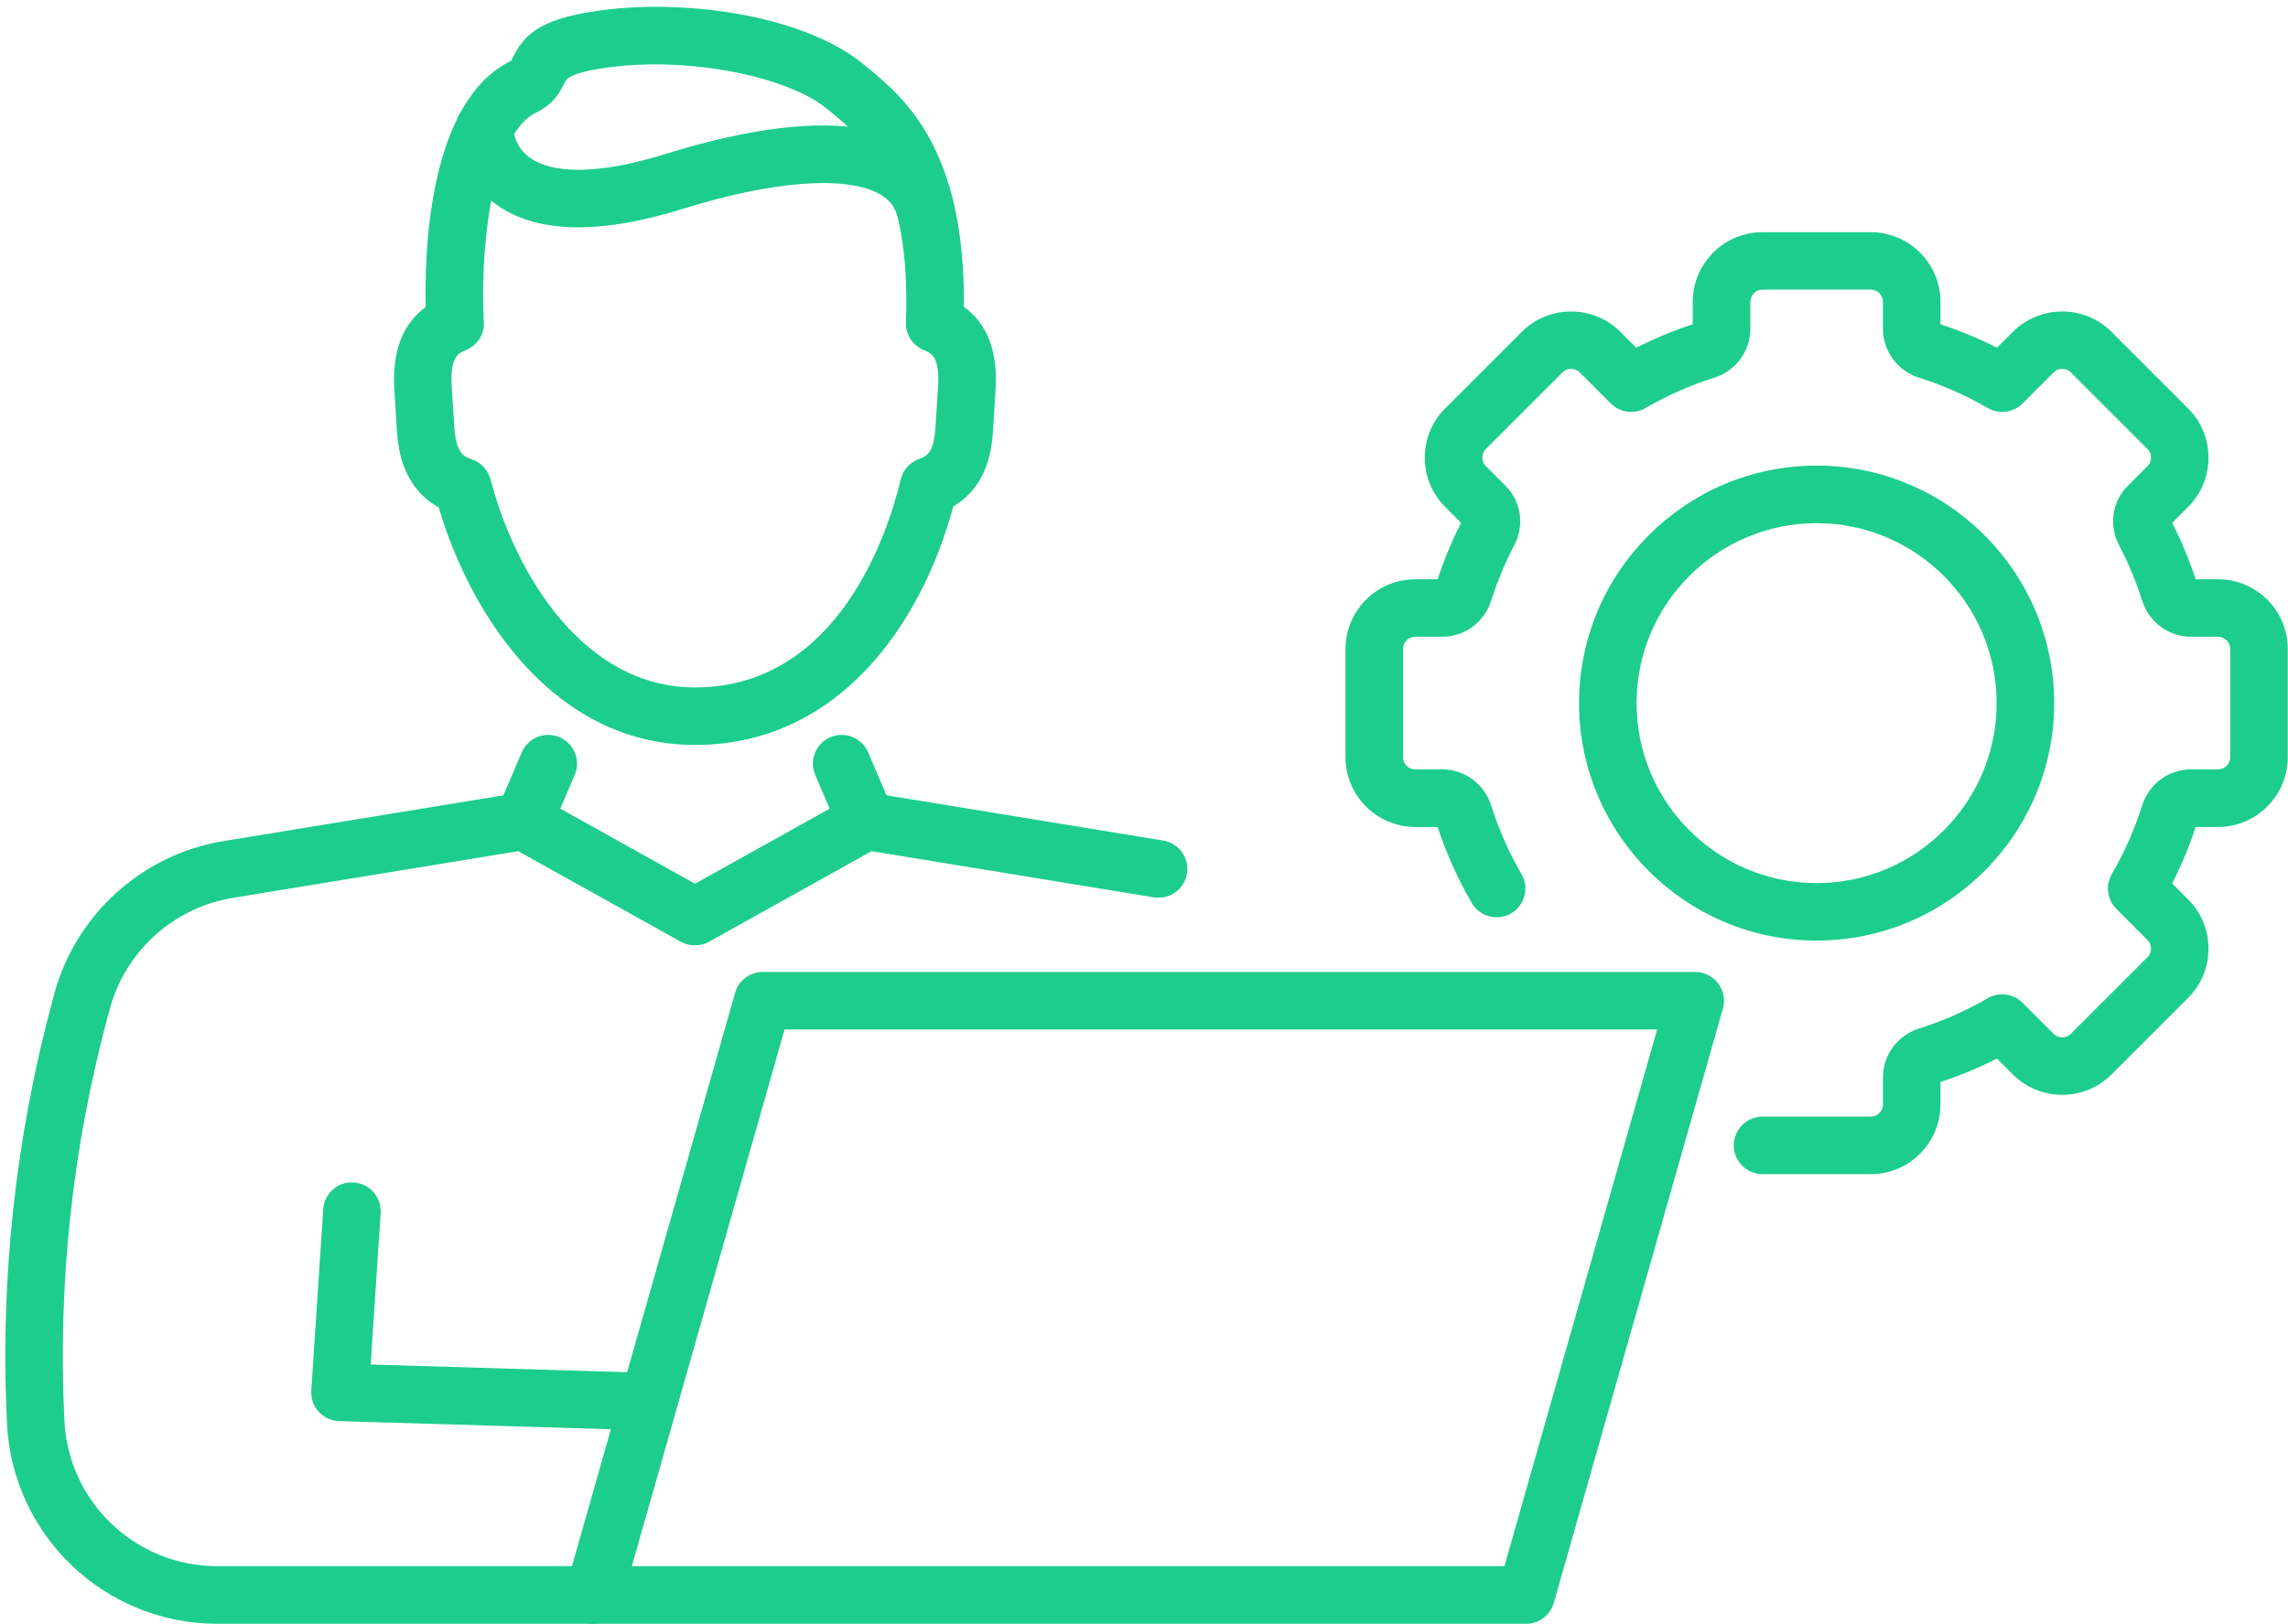 <?xml version="1.0" encoding="UTF-8" standalone="no"?><svg xmlns="http://www.w3.org/2000/svg" xmlns:xlink="http://www.w3.org/1999/xlink" fill="#000000" height="329.7" preserveAspectRatio="xMidYMid meet" version="1" viewBox="14.5 72.1 464.4 329.7" width="464.4" zoomAndPan="magnify"><g><g><g><g id="change1_4"><path d="M145.38,362.48c-0.06,0-0.12,0-0.18,0l-61.87-1.85c-1.59-0.05-3.08-0.74-4.15-1.91 c-1.07-1.17-1.61-2.73-1.5-4.31l2.43-36.78c0.21-3.22,2.99-5.71,6.21-5.44c3.22,0.21,5.65,2.99,5.44,6.21l-2.03,30.74 l55.82,1.68c3.22,0.09,5.76,2.79,5.66,6.01C151.11,359.98,148.52,362.48,145.38,362.48z" fill="#1dcd8d"/></g><g id="change1_7"><path d="M135,401.78H58.63c-22.83,0-41.6-17.87-42.72-40.67c-1.43-29.02,1.7-57.96,9.28-86.02l0.32-1.19 c4.37-16.16,17.87-28.34,34.39-31.04l59.93-9.8c1.3-0.21,2.63,0.02,3.79,0.66l31.94,17.8l31.94-17.8 c1.15-0.64,2.49-0.86,3.79-0.66l59.31,9.7c3.18,0.52,5.34,3.52,4.82,6.71c-0.52,3.18-3.52,5.32-6.71,4.82l-57.31-9.37 l-33.01,18.39c-1.77,0.98-3.92,0.98-5.69,0l-33.01-18.39l-57.92,9.47c-12.01,1.96-21.82,10.82-24.99,22.56l-0.32,1.19 c-7.27,26.87-10.26,54.59-8.89,82.39c0.81,16.58,14.45,29.56,31.05,29.56H135c3.22,0,5.84,2.61,5.84,5.84 S138.23,401.78,135,401.78z" fill="#1dcd8d"/></g><g id="change1_5"><path d="M120.77,244.67c-0.77,0-1.54-0.15-2.29-0.47c-2.97-1.27-4.34-4.7-3.07-7.66l5-11.69 c1.27-2.97,4.7-4.34,7.67-3.07c2.97,1.27,4.34,4.7,3.07,7.66l-5,11.69C125.19,243.35,123.03,244.67,120.77,244.67z" fill="#1dcd8d"/></g><g id="change1_9"><path d="M190.34,244.67c-2.27,0-4.42-1.33-5.37-3.54l-5-11.69c-1.27-2.97,0.11-6.4,3.07-7.66 c2.98-1.27,6.4,0.11,7.67,3.07l5,11.69c1.27,2.97-0.11,6.4-3.07,7.66C191.88,244.52,191.1,244.67,190.34,244.67z" fill="#1dcd8d"/></g></g><g id="change1_2"><path d="M155.56,223.35c-27.98,0-45.25-25.38-52.02-48.23c-7.77-4.31-8.31-12.88-8.5-15.91l-0.5-7.92 c-0.49-7.77,1.65-13.42,6.37-16.85c-0.27-11.2,0.59-41.85,17.31-49.98c0.12-0.12,0.21-0.35,0.31-0.57 c2.51-5.25,6.37-8.38,19.61-9.89c16.58-1.89,39.62,1.33,51.61,11.14l0.45,0.37c7.64,6.24,20.24,16.53,19.95,48.89 c4.76,3.43,6.92,9.1,6.42,16.89l-0.5,7.92c-0.21,3.28-0.72,11.37-8.06,15.68C201.55,198.82,184.67,223.35,155.56,223.35z M147.5,85.17c-2.73,0-5.43,0.14-8.04,0.44c-9.32,1.07-10.02,2.54-10.4,3.32c-0.75,1.58-2.02,4.23-5.75,6.04 c-9.73,4.73-11.35,30.63-10.6,42.44c0.16,2.52-1.32,4.85-3.66,5.79c-1.45,0.58-3.25,1.3-2.87,7.36l0.5,7.92 c0.34,5.4,1.7,6.26,3.58,6.89c1.87,0.62,3.3,2.15,3.8,4.06c5.11,19.49,19.04,42.24,41.48,42.24c29.48,0,39.43-32.32,41.78-42.23 c0.46-1.93,1.86-3.49,3.73-4.16c1.8-0.64,3.01-1.46,3.35-6.8l0.5-7.92c0.38-6.05-1.41-6.78-2.86-7.36 c-2.28-0.92-3.75-3.17-3.66-5.63c1.08-29.4-8.95-37.59-15.58-43.01l-0.47-0.38C175.71,88.75,161.23,85.17,147.5,85.17z" fill="#1dcd8d"/></g><g id="change1_3"><path d="M202.44,120.89c-2.64,0-5.04-1.81-5.68-4.49c-0.52-2.21-1.66-3.72-3.68-4.87 c-6.75-3.85-21.67-2.74-39.91,2.95c-17.13,5.34-29.95,5.01-38.11-0.98c-7.88-5.8-8.1-14.33-8.1-15.29c0-3.23,2.62-5.84,5.84-5.84 c0,0,0,0,0,0c3.19,0,5.79,2.57,5.84,5.75c0.01,0.28,0.25,3.78,3.49,6.07c2.84,2,10.2,4.56,27.57-0.86 c15.5-4.84,36.62-9.1,49.17-1.95c4.8,2.73,8,6.99,9.26,12.32c0.74,3.14-1.2,6.29-4.34,7.03 C203.34,120.84,202.89,120.89,202.44,120.89z M118.64,98.21h0.03H118.64z" fill="#1dcd8d"/></g></g><g><g id="change1_1"><path d="M324.26,401.78H135c-1.83,0-3.56-0.86-4.66-2.32c-1.1-1.46-1.46-3.36-0.96-5.12l34.32-120.66 c0.71-2.51,3.01-4.24,5.62-4.24h189.26c1.83,0,3.56,0.86,4.66,2.32c1.1,1.46,1.46,3.36,0.96,5.12l-34.32,120.66 C329.16,400.05,326.87,401.78,324.26,401.78z M142.74,390.1h177.11l31-108.98H173.74L142.74,390.1z" fill="#1dcd8d"/></g></g></g><g><g><g id="change1_6"><path d="M394.21,310.49h-21.96c-3.22,0-5.84-2.61-5.84-5.84s2.62-5.84,5.84-5.84h21.96c1.37,0,2.48-1.11,2.48-2.48 v-5.48c0-4.56,2.96-8.55,7.37-9.94c4.81-1.52,9.49-3.58,13.89-6.14c2.29-1.34,5.19-0.95,7.06,0.92l6.3,6.3 c0.63,0.63,1.37,0.73,1.76,0.73c0.38,0,1.12-0.1,1.76-0.73l15.53-15.53c0.63-0.63,0.73-1.37,0.73-1.76 c0-0.38-0.09-1.12-0.73-1.76l-6.3-6.31c-1.87-1.87-2.25-4.77-0.92-7.06c2.56-4.41,4.63-9.08,6.14-13.89 c1.39-4.41,5.38-7.37,9.94-7.37h5.48c1.37,0,2.48-1.11,2.48-2.48v-21.96c0-1.37-1.11-2.49-2.48-2.49h-5.48 c-4.56,0-8.55-2.96-9.94-7.37c-1.21-3.85-2.79-7.63-4.68-11.23c-2.11-4.03-1.39-8.87,1.78-12.04l3.98-3.98 c0.63-0.63,0.73-1.37,0.73-1.76c0-0.38-0.09-1.12-0.73-1.76l-15.53-15.53c-0.97-0.96-2.55-0.96-3.51,0l-6.3,6.31 c-1.87,1.87-4.77,2.26-7.07,0.92c-4.4-2.56-9.08-4.62-13.89-6.14c-4.41-1.39-7.37-5.38-7.37-9.94v-5.48 c0-1.37-1.11-2.48-2.48-2.48h-21.96c-1.37,0-2.48,1.11-2.48,2.48v5.48c0,4.56-2.96,8.55-7.37,9.94 c-4.81,1.52-9.48,3.58-13.89,6.14c-2.29,1.34-5.19,0.95-7.07-0.92l-6.3-6.31c-0.96-0.96-2.54-0.96-3.51,0l-15.53,15.53 c-0.63,0.63-0.73,1.37-0.73,1.76c0,0.38,0.09,1.12,0.73,1.76l3.98,3.98c3.18,3.18,3.89,8.02,1.78,12.04 c-1.89,3.6-3.46,7.38-4.68,11.24c-1.39,4.4-5.38,7.36-9.94,7.36h-5.48c-1.37,0-2.48,1.11-2.48,2.49v21.96 c0,1.37,1.11,2.48,2.48,2.48h5.48c4.55,0,8.55,2.96,9.94,7.37c1.52,4.82,3.59,9.49,6.14,13.89c1.62,2.79,0.67,6.36-2.11,7.98 c-2.79,1.62-6.36,0.67-7.98-2.11c-2.85-4.89-5.17-10.09-6.93-15.44h-4.54c-7.81,0-14.16-6.35-14.16-14.16v-21.96 c0-7.81,6.35-14.17,14.16-14.17h4.54c1.28-3.92,2.88-7.77,4.76-11.46l-3.22-3.22c-2.67-2.67-4.15-6.23-4.15-10.01 c0-3.78,1.47-7.34,4.15-10.01l15.53-15.53c5.52-5.52,14.5-5.52,20.03,0l3.22,3.22c3.7-1.88,7.54-3.48,11.46-4.76v-4.54 c0-7.81,6.35-14.16,14.16-14.16h21.96c7.81,0,14.16,6.35,14.16,14.16v4.54c3.92,1.28,7.76,2.88,11.47,4.76l3.22-3.22 c5.52-5.52,14.51-5.52,20.03,0l15.53,15.53c2.68,2.68,4.15,6.23,4.15,10.01c0,3.78-1.47,7.34-4.15,10.01l-3.22,3.22 c1.88,3.7,3.48,7.55,4.76,11.46h4.54c7.81,0,14.16,6.35,14.16,14.17v21.96c0,7.81-6.35,14.16-14.16,14.16h-4.54 c-1.28,3.92-2.88,7.76-4.76,11.47l3.22,3.22c2.67,2.67,4.15,6.23,4.15,10.01c0,3.78-1.47,7.34-4.15,10.01l-15.53,15.53 c-2.67,2.68-6.23,4.15-10.02,4.15c-3.78,0-7.34-1.48-10.02-4.15l-3.22-3.22c-3.7,1.88-7.54,3.48-11.47,4.76v4.54 C408.37,304.14,402.02,310.49,394.21,310.49z" fill="#1dcd8d"/></g></g><g id="change1_8"><path d="M383.22,263.07c-26.59,0-48.22-21.63-48.22-48.22c0-26.59,21.63-48.22,48.22-48.22 c26.59,0,48.22,21.63,48.22,48.22C431.44,241.44,409.81,263.07,383.22,263.07z M383.22,178.32c-20.15,0-36.54,16.39-36.54,36.54 s16.39,36.54,36.54,36.54c20.15,0,36.54-16.39,36.54-36.54S403.37,178.32,383.22,178.32z" fill="#1dcd8d"/></g></g></svg>